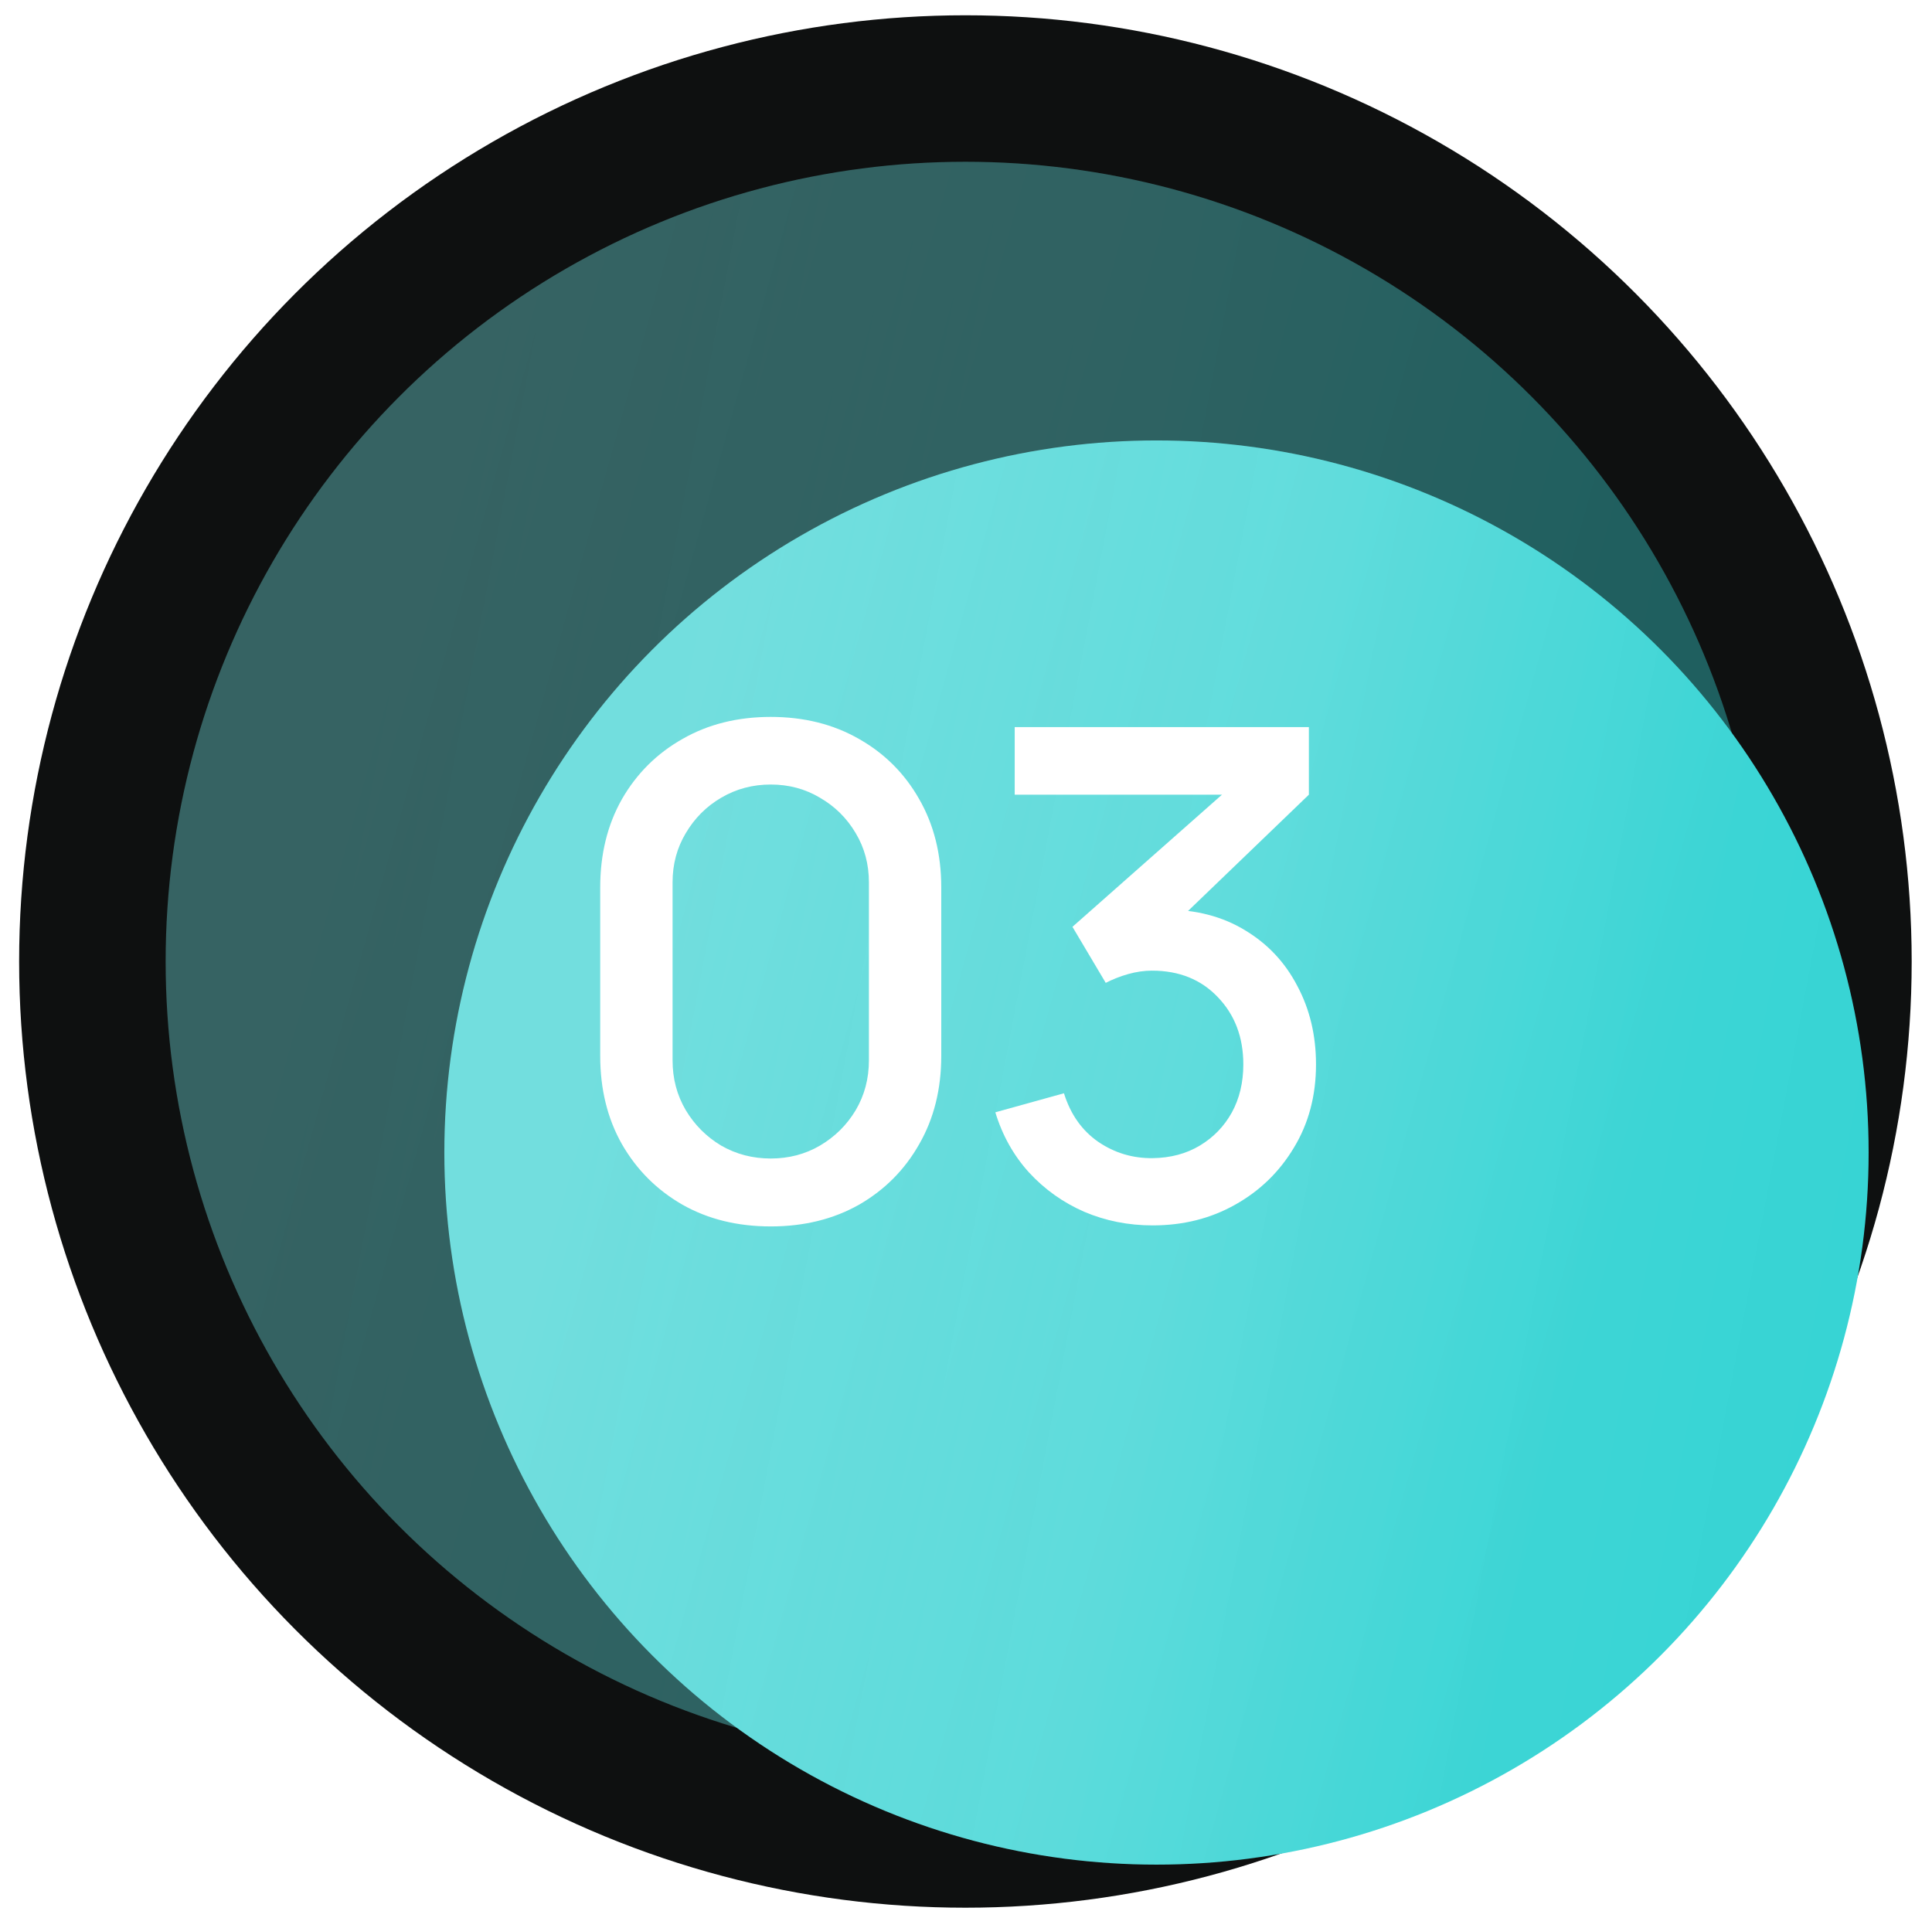 <?xml version="1.0" encoding="UTF-8"?> <svg xmlns="http://www.w3.org/2000/svg" width="91" height="90" viewBox="0 0 91 90" fill="none"> <circle cx="45.472" cy="45.291" r="44.571" fill="#0E1010"></circle> <g opacity="0.4"> <circle cx="45.472" cy="45.29" r="37.67" fill="url(#paint0_linear_84_697)"></circle> <circle cx="45.472" cy="45.29" r="37.67" fill="url(#paint1_linear_84_697)" fill-opacity="0.1"></circle> </g> <g filter="url(#filter0_i_84_697)"> <circle cx="45.472" cy="45.29" r="33.543" fill="url(#paint2_linear_84_697)"></circle> <circle cx="45.472" cy="45.29" r="33.543" fill="url(#paint3_linear_84_697)" fill-opacity="0.1"></circle> </g> <path d="M36.303 57.77C34.735 57.77 33.348 57.429 32.143 56.746C30.937 56.053 29.988 55.104 29.295 53.898C28.612 52.693 28.271 51.306 28.271 49.739V41.803C28.271 40.234 28.612 38.848 29.295 37.642C29.988 36.437 30.937 35.493 32.143 34.81C33.348 34.117 34.735 33.77 36.303 33.77C37.871 33.77 39.257 34.117 40.463 34.81C41.668 35.493 42.612 36.437 43.295 37.642C43.988 38.848 44.335 40.234 44.335 41.803V49.739C44.335 51.306 43.988 52.693 43.295 53.898C42.612 55.104 41.668 56.053 40.463 56.746C39.257 57.429 37.871 57.77 36.303 57.77ZM36.303 54.571C37.156 54.571 37.929 54.368 38.623 53.962C39.327 53.547 39.887 52.992 40.303 52.298C40.719 51.594 40.927 50.81 40.927 49.947V41.562C40.927 40.709 40.719 39.936 40.303 39.242C39.887 38.538 39.327 37.984 38.623 37.578C37.929 37.163 37.156 36.955 36.303 36.955C35.449 36.955 34.671 37.163 33.967 37.578C33.273 37.984 32.719 38.538 32.303 39.242C31.887 39.936 31.679 40.709 31.679 41.562V49.947C31.679 50.81 31.887 51.594 32.303 52.298C32.719 52.992 33.273 53.547 33.967 53.962C34.671 54.368 35.449 54.571 36.303 54.571ZM54.29 57.722C53.149 57.722 52.077 57.509 51.074 57.083C50.071 56.645 49.202 56.026 48.466 55.227C47.741 54.426 47.213 53.483 46.882 52.395L50.114 51.498C50.423 52.49 50.962 53.253 51.73 53.786C52.498 54.309 53.351 54.565 54.29 54.554C55.133 54.544 55.874 54.346 56.514 53.962C57.154 53.578 57.655 53.061 58.018 52.41C58.381 51.749 58.562 50.992 58.562 50.139C58.562 48.858 58.162 47.803 57.362 46.971C56.573 46.139 55.538 45.722 54.258 45.722C53.895 45.722 53.522 45.776 53.138 45.883C52.765 45.989 52.413 46.128 52.082 46.298L50.514 43.658L58.642 36.474L58.994 37.434H47.794V34.251H61.65V37.434L54.898 43.931L54.866 42.843C56.317 42.843 57.575 43.168 58.642 43.819C59.709 44.459 60.53 45.333 61.106 46.443C61.693 47.541 61.986 48.773 61.986 50.139C61.986 51.611 61.639 52.917 60.946 54.059C60.263 55.2 59.341 56.096 58.178 56.746C57.026 57.397 55.73 57.722 54.29 57.722Z" fill="white"></path> <defs> <filter id="filter0_i_84_697" x="11.929" y="11.747" width="76.087" height="76.087" filterUnits="userSpaceOnUse" color-interpolation-filters="sRGB"> <feFlood flood-opacity="0" result="BackgroundImageFix"></feFlood> <feBlend mode="normal" in="SourceGraphic" in2="BackgroundImageFix" result="shape"></feBlend> <feColorMatrix in="SourceAlpha" type="matrix" values="0 0 0 0 0 0 0 0 0 0 0 0 0 0 0 0 0 0 127 0" result="hardAlpha"></feColorMatrix> <feOffset dx="9" dy="9"></feOffset> <feGaussianBlur stdDeviation="7.5"></feGaussianBlur> <feComposite in2="hardAlpha" operator="arithmetic" k2="-1" k3="1"></feComposite> <feColorMatrix type="matrix" values="0 0 0 0 1 0 0 0 0 1 0 0 0 0 1 0 0 0 0.44 0"></feColorMatrix> <feBlend mode="normal" in2="shape" result="effect1_innerShadow_84_697"></feBlend> </filter> <linearGradient id="paint0_linear_84_697" x1="28.036" y1="-3.78" x2="80.928" y2="10.971" gradientUnits="userSpaceOnUse"> <stop stop-color="#72DEDE"></stop> <stop offset="1" stop-color="#32D3D3"></stop> </linearGradient> <linearGradient id="paint1_linear_84_697" x1="22.039" y1="10.095" x2="98.105" y2="24.54" gradientUnits="userSpaceOnUse"> <stop stop-color="white" stop-opacity="0"></stop> <stop offset="0.392" stop-color="white"></stop> <stop offset="1" stop-color="white" stop-opacity="0"></stop> </linearGradient> <linearGradient id="paint2_linear_84_697" x1="29.945" y1="1.596" x2="77.043" y2="14.73" gradientUnits="userSpaceOnUse"> <stop stop-color="#72DEDE"></stop> <stop offset="1" stop-color="#32D3D3"></stop> </linearGradient> <linearGradient id="paint3_linear_84_697" x1="24.605" y1="13.95" x2="92.339" y2="26.813" gradientUnits="userSpaceOnUse"> <stop stop-color="white" stop-opacity="0"></stop> <stop offset="0.392" stop-color="white"></stop> <stop offset="1" stop-color="white" stop-opacity="0"></stop> </linearGradient> </defs> </svg> 